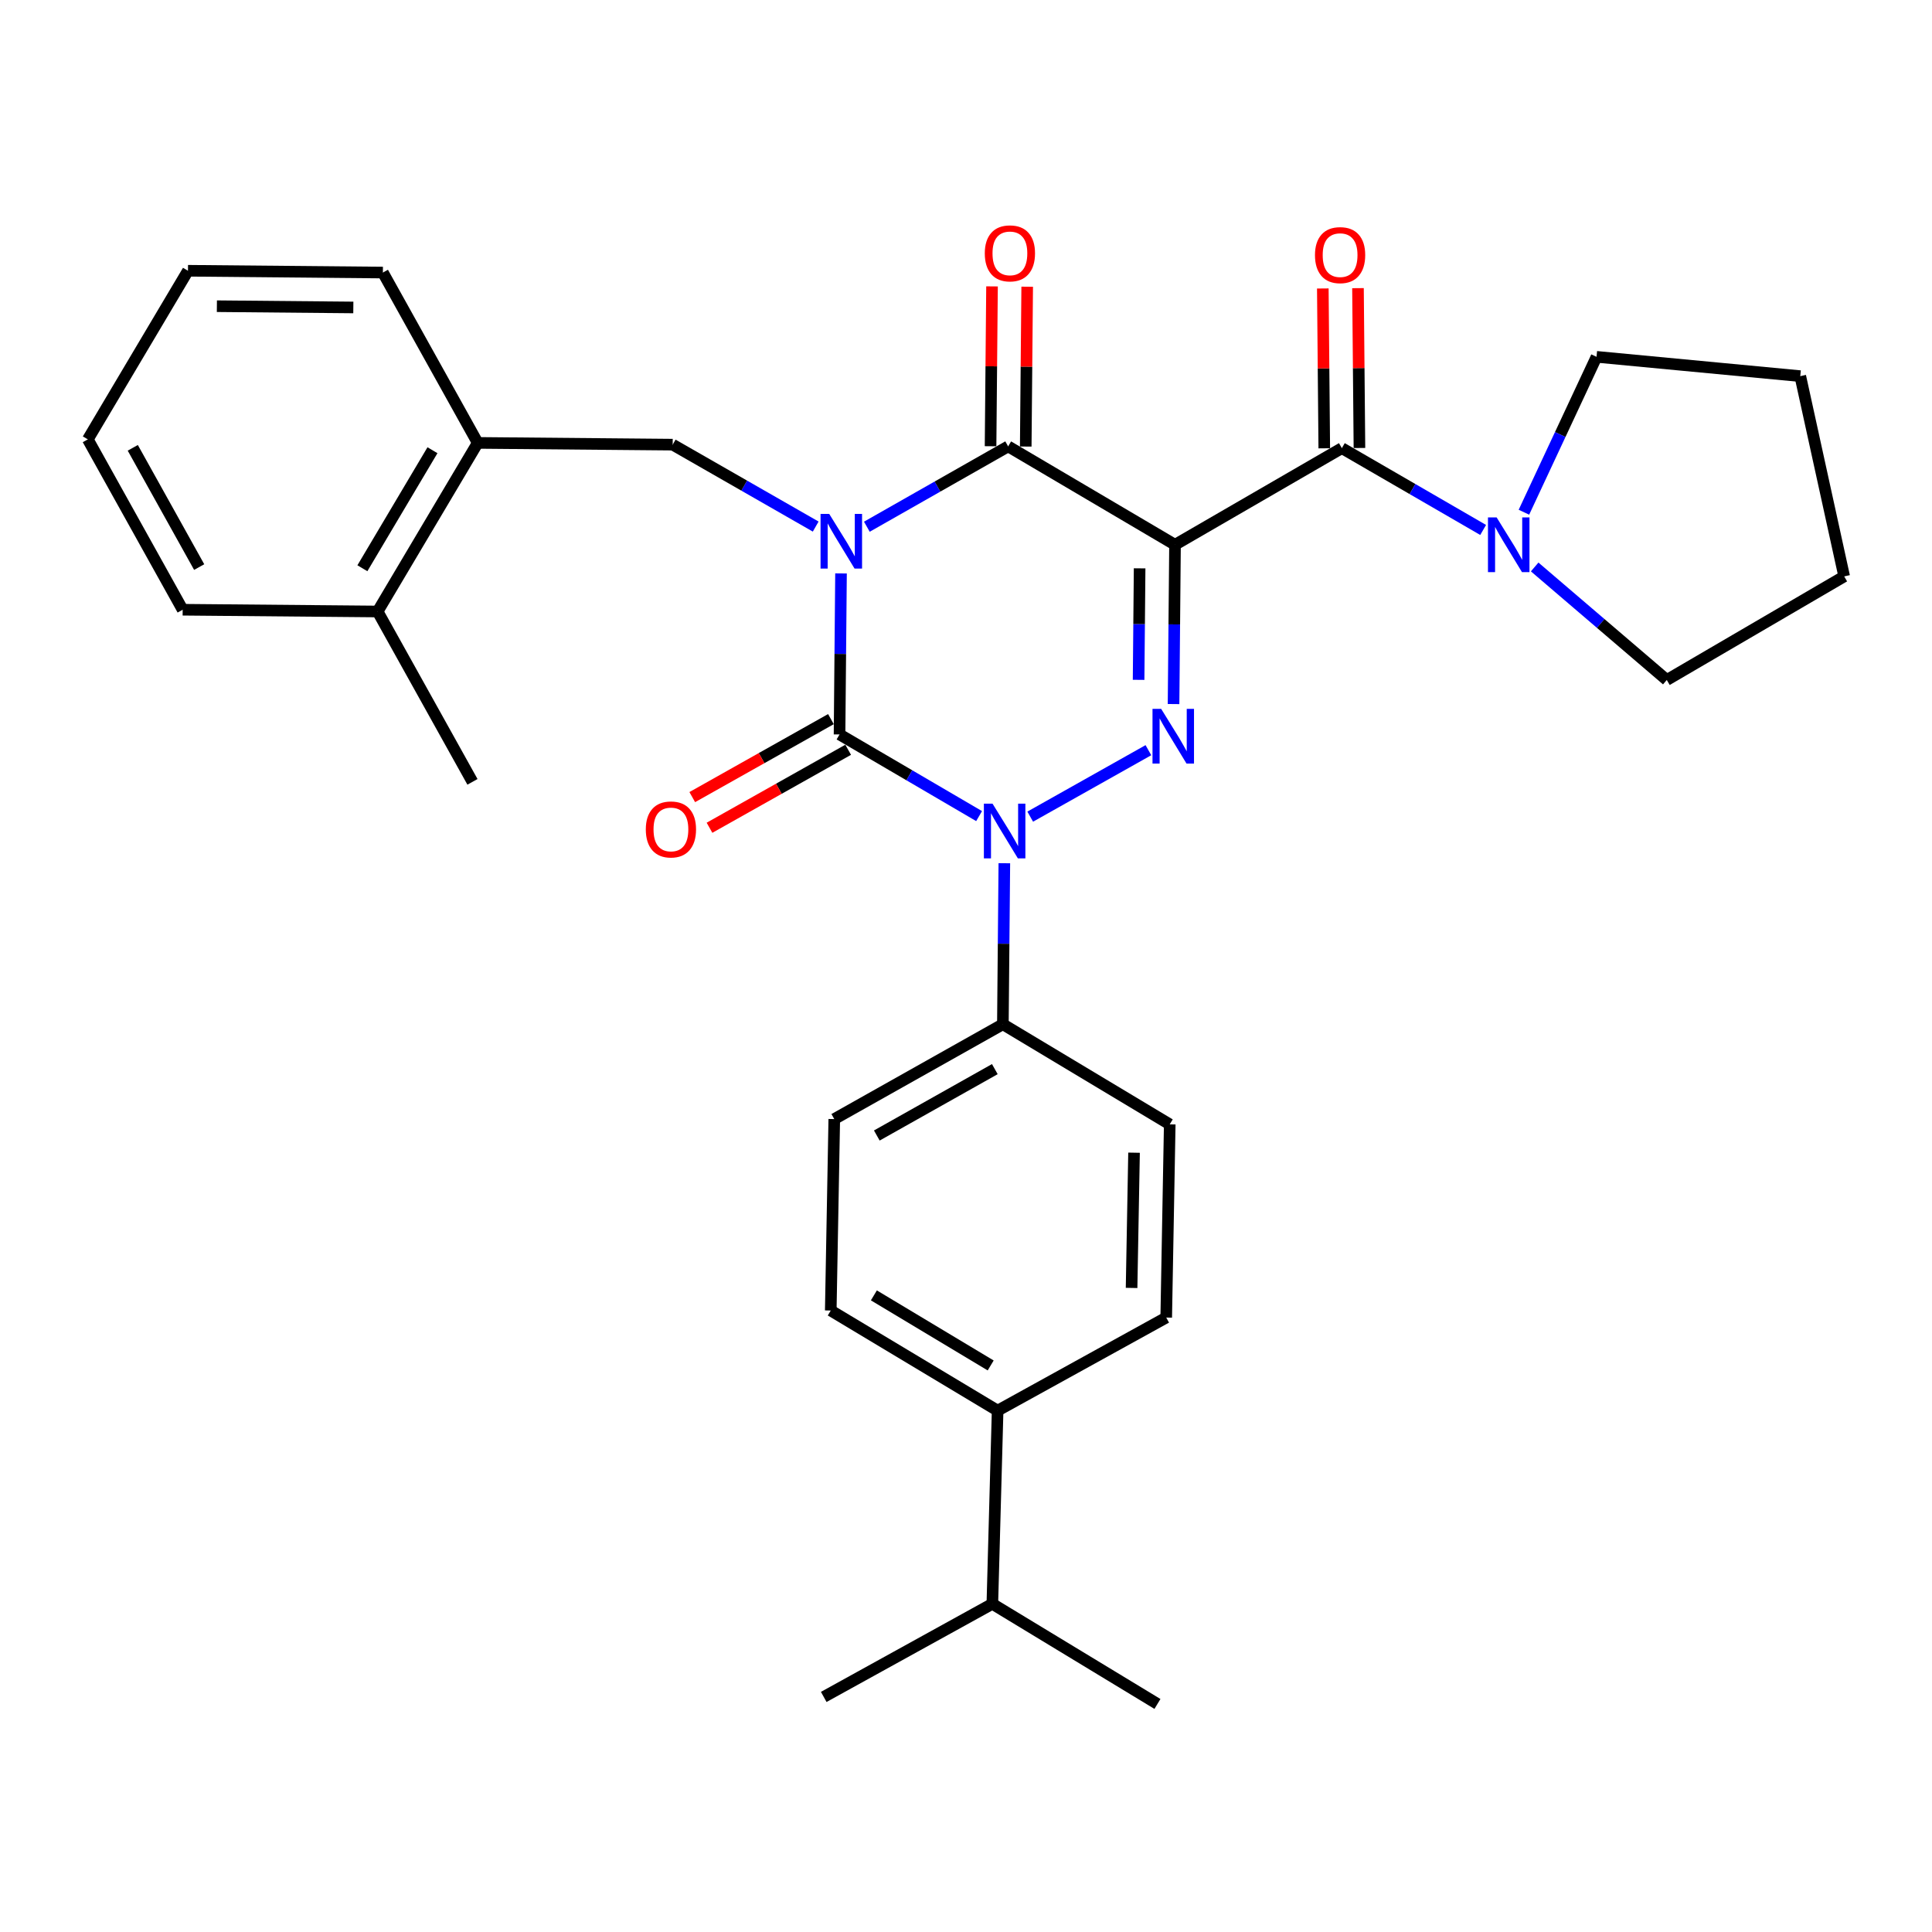 <?xml version='1.0' encoding='iso-8859-1'?>
<svg version='1.1' baseProfile='full'
              xmlns='http://www.w3.org/2000/svg'
                      xmlns:rdkit='http://www.rdkit.org/xml'
                      xmlns:xlink='http://www.w3.org/1999/xlink'
                  xml:space='preserve'
width='1000px' height='1000px' viewBox='0 0 1000 1000'>
<!-- END OF HEADER -->
<rect style='opacity:1.0;fill:#FFFFFF;stroke:none' width='1000' height='1000' x='0' y='0'> </rect>
<path class='bond-0' d='M 435.308,296.807 L 434.928,338.478' style='fill:none;fill-rule:evenodd;stroke:#0000FF;stroke-width:6px;stroke-linecap:butt;stroke-linejoin:miter;stroke-opacity:1' />
<path class='bond-0' d='M 434.928,338.478 L 434.549,380.149' style='fill:none;fill-rule:evenodd;stroke:#000000;stroke-width:6px;stroke-linecap:butt;stroke-linejoin:miter;stroke-opacity:1' />
<path class='bond-1' d='M 448.683,272.629 L 485.25,251.84' style='fill:none;fill-rule:evenodd;stroke:#0000FF;stroke-width:6px;stroke-linecap:butt;stroke-linejoin:miter;stroke-opacity:1' />
<path class='bond-1' d='M 485.25,251.84 L 521.817,231.051' style='fill:none;fill-rule:evenodd;stroke:#000000;stroke-width:6px;stroke-linecap:butt;stroke-linejoin:miter;stroke-opacity:1' />
<path class='bond-2' d='M 422.205,272.554 L 385.193,251.352' style='fill:none;fill-rule:evenodd;stroke:#0000FF;stroke-width:6px;stroke-linecap:butt;stroke-linejoin:miter;stroke-opacity:1' />
<path class='bond-2' d='M 385.193,251.352 L 348.181,230.151' style='fill:none;fill-rule:evenodd;stroke:#000000;stroke-width:6px;stroke-linecap:butt;stroke-linejoin:miter;stroke-opacity:1' />
<path class='bond-3' d='M 434.549,380.149 L 470.665,401.281' style='fill:none;fill-rule:evenodd;stroke:#000000;stroke-width:6px;stroke-linecap:butt;stroke-linejoin:miter;stroke-opacity:1' />
<path class='bond-3' d='M 470.665,401.281 L 506.781,422.412' style='fill:none;fill-rule:evenodd;stroke:#0000FF;stroke-width:6px;stroke-linecap:butt;stroke-linejoin:miter;stroke-opacity:1' />
<path class='bond-4' d='M 430.087,372.214 L 394.199,392.398' style='fill:none;fill-rule:evenodd;stroke:#000000;stroke-width:6px;stroke-linecap:butt;stroke-linejoin:miter;stroke-opacity:1' />
<path class='bond-4' d='M 394.199,392.398 L 358.312,412.581' style='fill:none;fill-rule:evenodd;stroke:#FF0000;stroke-width:6px;stroke-linecap:butt;stroke-linejoin:miter;stroke-opacity:1' />
<path class='bond-4' d='M 439.011,388.083 L 403.124,408.266' style='fill:none;fill-rule:evenodd;stroke:#000000;stroke-width:6px;stroke-linecap:butt;stroke-linejoin:miter;stroke-opacity:1' />
<path class='bond-4' d='M 403.124,408.266 L 367.237,428.449' style='fill:none;fill-rule:evenodd;stroke:#FF0000;stroke-width:6px;stroke-linecap:butt;stroke-linejoin:miter;stroke-opacity:1' />
<path class='bond-5' d='M 519.845,446.805 L 519.465,488.476' style='fill:none;fill-rule:evenodd;stroke:#0000FF;stroke-width:6px;stroke-linecap:butt;stroke-linejoin:miter;stroke-opacity:1' />
<path class='bond-5' d='M 519.465,488.476 L 519.086,530.147' style='fill:none;fill-rule:evenodd;stroke:#000000;stroke-width:6px;stroke-linecap:butt;stroke-linejoin:miter;stroke-opacity:1' />
<path class='bond-6' d='M 533.24,422.697 L 594.411,388.294' style='fill:none;fill-rule:evenodd;stroke:#0000FF;stroke-width:6px;stroke-linecap:butt;stroke-linejoin:miter;stroke-opacity:1' />
<path class='bond-7' d='M 607.427,364.422 L 607.806,323.194' style='fill:none;fill-rule:evenodd;stroke:#0000FF;stroke-width:6px;stroke-linecap:butt;stroke-linejoin:miter;stroke-opacity:1' />
<path class='bond-7' d='M 607.806,323.194 L 608.185,281.967' style='fill:none;fill-rule:evenodd;stroke:#000000;stroke-width:6px;stroke-linecap:butt;stroke-linejoin:miter;stroke-opacity:1' />
<path class='bond-7' d='M 589.335,351.886 L 589.601,323.027' style='fill:none;fill-rule:evenodd;stroke:#0000FF;stroke-width:6px;stroke-linecap:butt;stroke-linejoin:miter;stroke-opacity:1' />
<path class='bond-7' d='M 589.601,323.027 L 589.866,294.168' style='fill:none;fill-rule:evenodd;stroke:#000000;stroke-width:6px;stroke-linecap:butt;stroke-linejoin:miter;stroke-opacity:1' />
<path class='bond-8' d='M 608.185,281.967 L 694.542,231.961' style='fill:none;fill-rule:evenodd;stroke:#000000;stroke-width:6px;stroke-linecap:butt;stroke-linejoin:miter;stroke-opacity:1' />
<path class='bond-9' d='M 608.185,281.967 L 521.817,231.051' style='fill:none;fill-rule:evenodd;stroke:#000000;stroke-width:6px;stroke-linecap:butt;stroke-linejoin:miter;stroke-opacity:1' />
<path class='bond-10' d='M 530.92,231.134 L 531.296,189.768' style='fill:none;fill-rule:evenodd;stroke:#000000;stroke-width:6px;stroke-linecap:butt;stroke-linejoin:miter;stroke-opacity:1' />
<path class='bond-10' d='M 531.296,189.768 L 531.673,148.402' style='fill:none;fill-rule:evenodd;stroke:#FF0000;stroke-width:6px;stroke-linecap:butt;stroke-linejoin:miter;stroke-opacity:1' />
<path class='bond-10' d='M 512.714,230.968 L 513.091,189.602' style='fill:none;fill-rule:evenodd;stroke:#000000;stroke-width:6px;stroke-linecap:butt;stroke-linejoin:miter;stroke-opacity:1' />
<path class='bond-10' d='M 513.091,189.602 L 513.467,148.236' style='fill:none;fill-rule:evenodd;stroke:#FF0000;stroke-width:6px;stroke-linecap:butt;stroke-linejoin:miter;stroke-opacity:1' />
<path class='bond-11' d='M 826.364,184.696 L 807.573,224.91' style='fill:none;fill-rule:evenodd;stroke:#000000;stroke-width:6px;stroke-linecap:butt;stroke-linejoin:miter;stroke-opacity:1' />
<path class='bond-11' d='M 807.573,224.91 L 788.781,265.123' style='fill:none;fill-rule:evenodd;stroke:#0000FF;stroke-width:6px;stroke-linecap:butt;stroke-linejoin:miter;stroke-opacity:1' />
<path class='bond-12' d='M 826.364,184.696 L 931.818,194.689' style='fill:none;fill-rule:evenodd;stroke:#000000;stroke-width:6px;stroke-linecap:butt;stroke-linejoin:miter;stroke-opacity:1' />
<path class='bond-13' d='M 703.645,231.878 L 703.268,190.512' style='fill:none;fill-rule:evenodd;stroke:#000000;stroke-width:6px;stroke-linecap:butt;stroke-linejoin:miter;stroke-opacity:1' />
<path class='bond-13' d='M 703.268,190.512 L 702.892,149.146' style='fill:none;fill-rule:evenodd;stroke:#FF0000;stroke-width:6px;stroke-linecap:butt;stroke-linejoin:miter;stroke-opacity:1' />
<path class='bond-13' d='M 685.44,232.044 L 685.063,190.678' style='fill:none;fill-rule:evenodd;stroke:#000000;stroke-width:6px;stroke-linecap:butt;stroke-linejoin:miter;stroke-opacity:1' />
<path class='bond-13' d='M 685.063,190.678 L 684.686,149.312' style='fill:none;fill-rule:evenodd;stroke:#FF0000;stroke-width:6px;stroke-linecap:butt;stroke-linejoin:miter;stroke-opacity:1' />
<path class='bond-14' d='M 694.542,231.961 L 731.109,253.133' style='fill:none;fill-rule:evenodd;stroke:#000000;stroke-width:6px;stroke-linecap:butt;stroke-linejoin:miter;stroke-opacity:1' />
<path class='bond-14' d='M 731.109,253.133 L 767.675,274.304' style='fill:none;fill-rule:evenodd;stroke:#0000FF;stroke-width:6px;stroke-linecap:butt;stroke-linejoin:miter;stroke-opacity:1' />
<path class='bond-15' d='M 794.342,293.458 L 828.534,322.709' style='fill:none;fill-rule:evenodd;stroke:#0000FF;stroke-width:6px;stroke-linecap:butt;stroke-linejoin:miter;stroke-opacity:1' />
<path class='bond-15' d='M 828.534,322.709 L 862.726,351.96' style='fill:none;fill-rule:evenodd;stroke:#000000;stroke-width:6px;stroke-linecap:butt;stroke-linejoin:miter;stroke-opacity:1' />
<path class='bond-16' d='M 862.726,351.96 L 954.545,298.333' style='fill:none;fill-rule:evenodd;stroke:#000000;stroke-width:6px;stroke-linecap:butt;stroke-linejoin:miter;stroke-opacity:1' />
<path class='bond-17' d='M 931.818,194.689 L 954.545,298.333' style='fill:none;fill-rule:evenodd;stroke:#000000;stroke-width:6px;stroke-linecap:butt;stroke-linejoin:miter;stroke-opacity:1' />
<path class='bond-18' d='M 247.269,229.24 L 348.181,230.151' style='fill:none;fill-rule:evenodd;stroke:#000000;stroke-width:6px;stroke-linecap:butt;stroke-linejoin:miter;stroke-opacity:1' />
<path class='bond-19' d='M 247.269,229.24 L 195.453,316.508' style='fill:none;fill-rule:evenodd;stroke:#000000;stroke-width:6px;stroke-linecap:butt;stroke-linejoin:miter;stroke-opacity:1' />
<path class='bond-19' d='M 223.842,233.036 L 187.571,294.123' style='fill:none;fill-rule:evenodd;stroke:#000000;stroke-width:6px;stroke-linecap:butt;stroke-linejoin:miter;stroke-opacity:1' />
<path class='bond-20' d='M 247.269,229.24 L 198.183,141.072' style='fill:none;fill-rule:evenodd;stroke:#000000;stroke-width:6px;stroke-linecap:butt;stroke-linejoin:miter;stroke-opacity:1' />
<path class='bond-21' d='M 195.453,316.508 L 244.548,404.686' style='fill:none;fill-rule:evenodd;stroke:#000000;stroke-width:6px;stroke-linecap:butt;stroke-linejoin:miter;stroke-opacity:1' />
<path class='bond-22' d='M 195.453,316.508 L 94.55,315.598' style='fill:none;fill-rule:evenodd;stroke:#000000;stroke-width:6px;stroke-linecap:butt;stroke-linejoin:miter;stroke-opacity:1' />
<path class='bond-23' d='M 516.365,730.141 L 429.998,678.324' style='fill:none;fill-rule:evenodd;stroke:#000000;stroke-width:6px;stroke-linecap:butt;stroke-linejoin:miter;stroke-opacity:1' />
<path class='bond-23' d='M 512.777,706.756 L 452.319,670.485' style='fill:none;fill-rule:evenodd;stroke:#000000;stroke-width:6px;stroke-linecap:butt;stroke-linejoin:miter;stroke-opacity:1' />
<path class='bond-24' d='M 516.365,730.141 L 603.633,681.965' style='fill:none;fill-rule:evenodd;stroke:#000000;stroke-width:6px;stroke-linecap:butt;stroke-linejoin:miter;stroke-opacity:1' />
<path class='bond-25' d='M 516.365,730.141 L 513.634,830.143' style='fill:none;fill-rule:evenodd;stroke:#000000;stroke-width:6px;stroke-linecap:butt;stroke-linejoin:miter;stroke-opacity:1' />
<path class='bond-26' d='M 429.998,678.324 L 431.818,579.232' style='fill:none;fill-rule:evenodd;stroke:#000000;stroke-width:6px;stroke-linecap:butt;stroke-linejoin:miter;stroke-opacity:1' />
<path class='bond-27' d='M 603.633,681.965 L 605.454,581.963' style='fill:none;fill-rule:evenodd;stroke:#000000;stroke-width:6px;stroke-linecap:butt;stroke-linejoin:miter;stroke-opacity:1' />
<path class='bond-27' d='M 585.703,666.634 L 586.978,596.632' style='fill:none;fill-rule:evenodd;stroke:#000000;stroke-width:6px;stroke-linecap:butt;stroke-linejoin:miter;stroke-opacity:1' />
<path class='bond-28' d='M 519.086,530.147 L 605.454,581.963' style='fill:none;fill-rule:evenodd;stroke:#000000;stroke-width:6px;stroke-linecap:butt;stroke-linejoin:miter;stroke-opacity:1' />
<path class='bond-29' d='M 519.086,530.147 L 431.818,579.232' style='fill:none;fill-rule:evenodd;stroke:#000000;stroke-width:6px;stroke-linecap:butt;stroke-linejoin:miter;stroke-opacity:1' />
<path class='bond-29' d='M 514.921,553.378 L 453.834,587.738' style='fill:none;fill-rule:evenodd;stroke:#000000;stroke-width:6px;stroke-linecap:butt;stroke-linejoin:miter;stroke-opacity:1' />
<path class='bond-30' d='M 513.634,830.143 L 426.366,878.328' style='fill:none;fill-rule:evenodd;stroke:#000000;stroke-width:6px;stroke-linecap:butt;stroke-linejoin:miter;stroke-opacity:1' />
<path class='bond-31' d='M 513.634,830.143 L 599.092,881.959' style='fill:none;fill-rule:evenodd;stroke:#000000;stroke-width:6px;stroke-linecap:butt;stroke-linejoin:miter;stroke-opacity:1' />
<path class='bond-32' d='M 94.55,315.598 L 45.455,227.42' style='fill:none;fill-rule:evenodd;stroke:#000000;stroke-width:6px;stroke-linecap:butt;stroke-linejoin:miter;stroke-opacity:1' />
<path class='bond-32' d='M 103.093,293.515 L 68.726,231.79' style='fill:none;fill-rule:evenodd;stroke:#000000;stroke-width:6px;stroke-linecap:butt;stroke-linejoin:miter;stroke-opacity:1' />
<path class='bond-33' d='M 198.183,141.072 L 97.291,140.142' style='fill:none;fill-rule:evenodd;stroke:#000000;stroke-width:6px;stroke-linecap:butt;stroke-linejoin:miter;stroke-opacity:1' />
<path class='bond-33' d='M 182.882,159.138 L 112.257,158.487' style='fill:none;fill-rule:evenodd;stroke:#000000;stroke-width:6px;stroke-linecap:butt;stroke-linejoin:miter;stroke-opacity:1' />
<path class='bond-34' d='M 45.455,227.42 L 97.291,140.142' style='fill:none;fill-rule:evenodd;stroke:#000000;stroke-width:6px;stroke-linecap:butt;stroke-linejoin:miter;stroke-opacity:1' />
<path  class='atom-0' d='M 429.199 265.987
L 438.479 280.987
Q 439.399 282.467, 440.879 285.147
Q 442.359 287.827, 442.439 287.987
L 442.439 265.987
L 446.199 265.987
L 446.199 294.307
L 442.319 294.307
L 432.359 277.907
Q 431.199 275.987, 429.959 273.787
Q 428.759 271.587, 428.399 270.907
L 428.399 294.307
L 424.719 294.307
L 424.719 265.987
L 429.199 265.987
' fill='#0000FF'/>
<path  class='atom-2' d='M 513.736 415.985
L 523.016 430.985
Q 523.936 432.465, 525.416 435.145
Q 526.896 437.825, 526.976 437.985
L 526.976 415.985
L 530.736 415.985
L 530.736 444.305
L 526.856 444.305
L 516.896 427.905
Q 515.736 425.985, 514.496 423.785
Q 513.296 421.585, 512.936 420.905
L 512.936 444.305
L 509.256 444.305
L 509.256 415.985
L 513.736 415.985
' fill='#0000FF'/>
<path  class='atom-3' d='M 601.014 366.899
L 610.294 381.899
Q 611.214 383.379, 612.694 386.059
Q 614.174 388.739, 614.254 388.899
L 614.254 366.899
L 618.014 366.899
L 618.014 395.219
L 614.134 395.219
L 604.174 378.819
Q 603.014 376.899, 601.774 374.699
Q 600.574 372.499, 600.214 371.819
L 600.214 395.219
L 596.534 395.219
L 596.534 366.899
L 601.014 366.899
' fill='#0000FF'/>
<path  class='atom-7' d='M 509.727 131.139
Q 509.727 124.339, 513.087 120.539
Q 516.447 116.739, 522.727 116.739
Q 529.007 116.739, 532.367 120.539
Q 535.727 124.339, 535.727 131.139
Q 535.727 138.019, 532.327 141.939
Q 528.927 145.819, 522.727 145.819
Q 516.487 145.819, 513.087 141.939
Q 509.727 138.059, 509.727 131.139
M 522.727 142.619
Q 527.047 142.619, 529.367 139.739
Q 531.727 136.819, 531.727 131.139
Q 531.727 125.579, 529.367 122.779
Q 527.047 119.939, 522.727 119.939
Q 518.407 119.939, 516.047 122.739
Q 513.727 125.539, 513.727 131.139
Q 513.727 136.859, 516.047 139.739
Q 518.407 142.619, 522.727 142.619
' fill='#FF0000'/>
<path  class='atom-8' d='M 334.271 429.314
Q 334.271 422.514, 337.631 418.714
Q 340.991 414.914, 347.271 414.914
Q 353.551 414.914, 356.911 418.714
Q 360.271 422.514, 360.271 429.314
Q 360.271 436.194, 356.871 440.114
Q 353.471 443.994, 347.271 443.994
Q 341.031 443.994, 337.631 440.114
Q 334.271 436.234, 334.271 429.314
M 347.271 440.794
Q 351.591 440.794, 353.911 437.914
Q 356.271 434.994, 356.271 429.314
Q 356.271 423.754, 353.911 420.954
Q 351.591 418.114, 347.271 418.114
Q 342.951 418.114, 340.591 420.914
Q 338.271 423.714, 338.271 429.314
Q 338.271 435.034, 340.591 437.914
Q 342.951 440.794, 347.271 440.794
' fill='#FF0000'/>
<path  class='atom-10' d='M 680.632 132.049
Q 680.632 125.249, 683.992 121.449
Q 687.352 117.649, 693.632 117.649
Q 699.912 117.649, 703.272 121.449
Q 706.632 125.249, 706.632 132.049
Q 706.632 138.929, 703.232 142.849
Q 699.832 146.729, 693.632 146.729
Q 687.392 146.729, 683.992 142.849
Q 680.632 138.969, 680.632 132.049
M 693.632 143.529
Q 697.952 143.529, 700.272 140.649
Q 702.632 137.729, 702.632 132.049
Q 702.632 126.489, 700.272 123.689
Q 697.952 120.849, 693.632 120.849
Q 689.312 120.849, 686.952 123.649
Q 684.632 126.449, 684.632 132.049
Q 684.632 137.769, 686.952 140.649
Q 689.312 143.529, 693.632 143.529
' fill='#FF0000'/>
<path  class='atom-11' d='M 774.65 267.807
L 783.93 282.807
Q 784.85 284.287, 786.33 286.967
Q 787.81 289.647, 787.89 289.807
L 787.89 267.807
L 791.65 267.807
L 791.65 296.127
L 787.77 296.127
L 777.81 279.727
Q 776.65 277.807, 775.41 275.607
Q 774.21 273.407, 773.85 272.727
L 773.85 296.127
L 770.17 296.127
L 770.17 267.807
L 774.65 267.807
' fill='#0000FF'/>
</svg>
